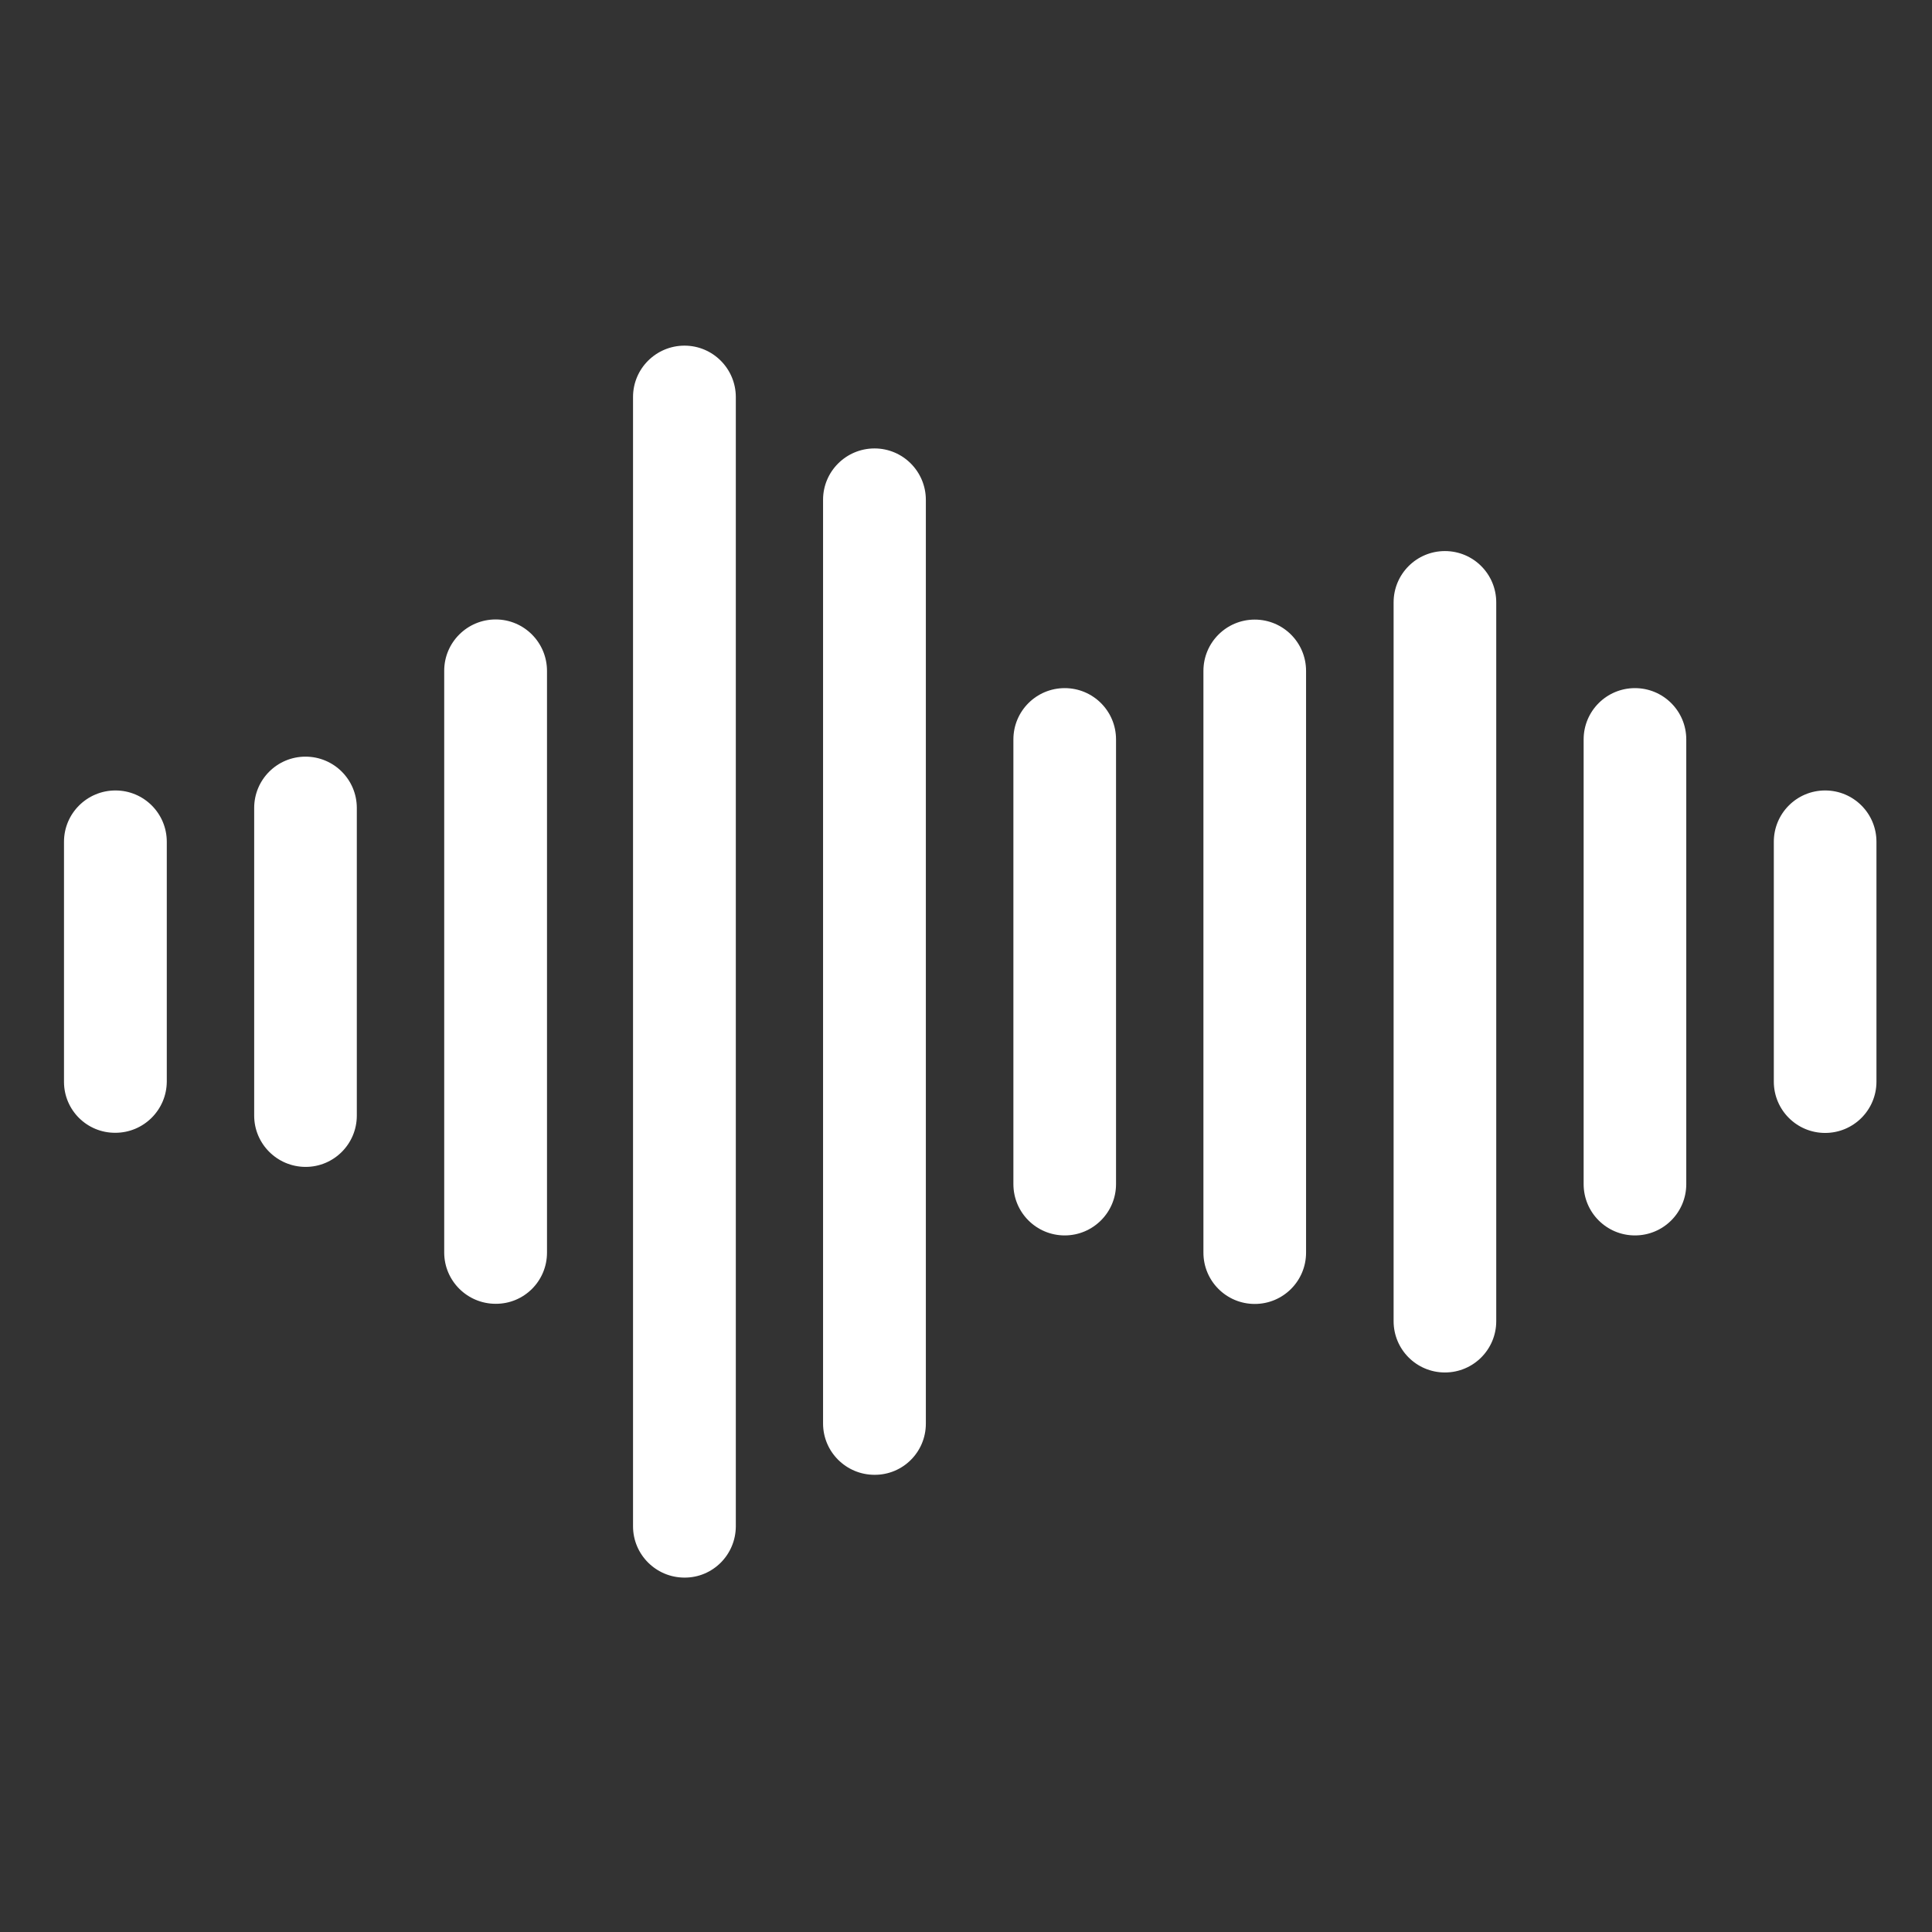 <?xml version="1.0" encoding="utf-8"?>
<!-- Generator: Adobe Illustrator 24.0.1, SVG Export Plug-In . SVG Version: 6.00 Build 0)  -->
<svg version="1.1" id="Calque_1" xmlns="http://www.w3.org/2000/svg" xmlns:xlink="http://www.w3.org/1999/xlink" x="0px" y="0px"
	 viewBox="0 0 128 128" style="enable-background:new 0 0 128 128;" xml:space="preserve">
<rect x="0" y="0" width="128" height="128" fill="#333333" stroke="none"/>
<style type="text/css">
	.st0{fill:#FFFFFF;}
</style>
<g>
	<path class="st0" d="M7.64,75.05c-1.87,0.01-3.39-1.49-3.4-3.36c0-0.01,0-0.01,0-0.02V55.77c0-1.88,1.53-3.4,3.41-3.4
		c1.88,0,3.4,1.52,3.4,3.4v15.89C11.04,73.53,9.52,75.05,7.64,75.05z M23.64,73.91V53.53c0-1.88-1.52-3.4-3.4-3.4
		c-1.88,0-3.4,1.52-3.4,3.4v20.38c0,1.88,1.53,3.4,3.41,3.4C22.12,77.31,23.64,75.79,23.64,73.91z M36.24,82.99V44.45
		c0-1.88-1.52-3.41-3.4-3.41c-1.88,0-3.41,1.52-3.41,3.4c0,0,0,0,0,0v38.54c0,1.88,1.53,3.4,3.41,3.4
		C34.72,86.39,36.24,84.87,36.24,82.99z M48.75,101.13V26.31c0-1.88-1.52-3.41-3.4-3.41c-1.88,0-3.41,1.52-3.41,3.4c0,0,0,0,0,0
		v74.82c0,1.88,1.53,3.4,3.41,3.4C47.22,104.53,48.74,103.01,48.75,101.13z M61.34,94.32v-61.2c0-1.88-1.52-3.41-3.4-3.41
		c-1.88,0-3.41,1.52-3.41,3.4c0,0,0,0,0,0v61.2c0,1.88,1.53,3.4,3.41,3.4C59.82,97.72,61.34,96.2,61.34,94.32z M73.94,78.45V48.99
		c0-1.88-1.52-3.4-3.4-3.4c-1.88,0-3.4,1.52-3.4,3.4v29.46c0,1.88,1.52,3.4,3.4,3.4C72.41,81.85,73.94,80.33,73.94,78.45z
		 M86.53,82.9V44.45c0-1.88-1.52-3.4-3.4-3.4s-3.4,1.52-3.4,3.4v38.54c0,1.88,1.52,3.4,3.4,3.4s3.4-1.52,3.4-3.4V82.9z M99.13,87.35
		V39.91c0-1.88-1.52-3.4-3.4-3.4c-1.88,0-3.4,1.52-3.4,3.4v47.62c0,1.88,1.52,3.4,3.4,3.4c1.88,0,3.4-1.52,3.4-3.4V87.35z
		 M111.72,78.27V48.99c0-1.88-1.52-3.4-3.4-3.4c-1.88,0-3.4,1.52-3.4,3.4v29.46c0,1.88,1.52,3.4,3.4,3.4c1.88,0,3.4-1.52,3.4-3.4
		V78.27z M124.32,71.6V55.77c0-1.88-1.52-3.4-3.4-3.4c-1.88,0-3.4,1.52-3.4,3.4v15.89c0,1.88,1.52,3.4,3.4,3.4
		c1.88,0,3.4-1.52,3.4-3.4V71.6z"/>
</g>
</svg>
